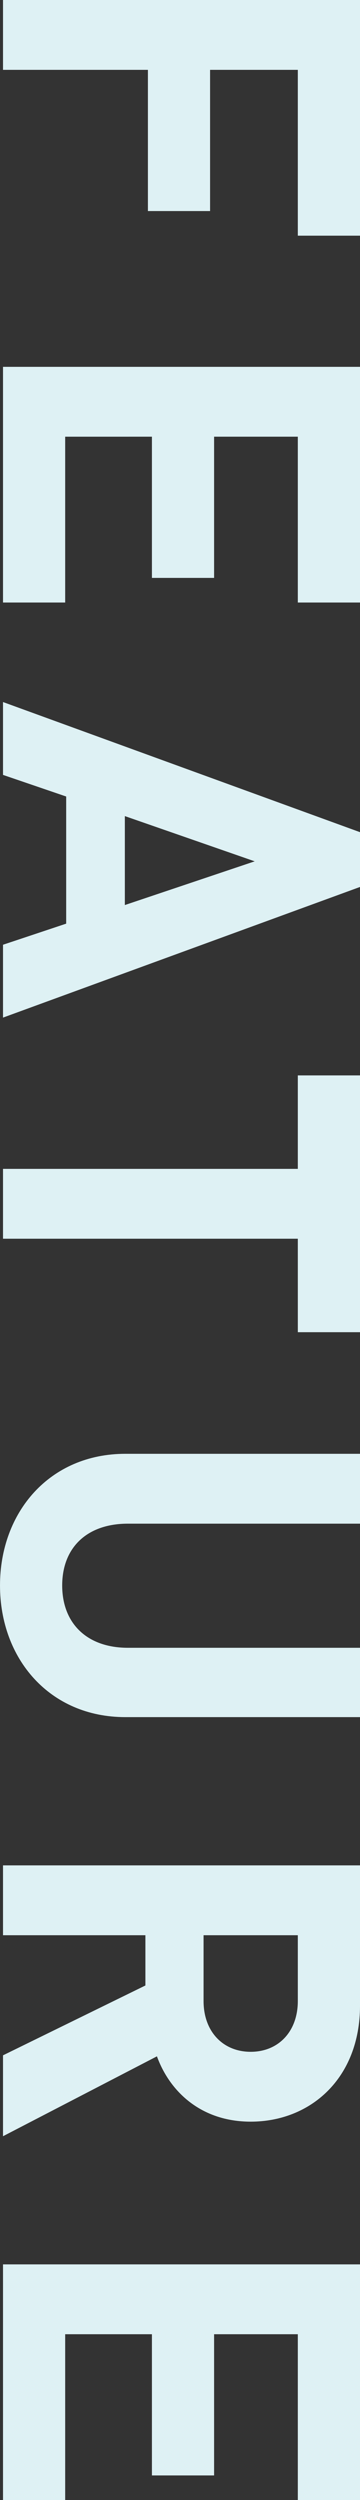 <svg xmlns="http://www.w3.org/2000/svg" width="149.344" height="1034.8" viewBox="0 0 149.344 1034.8">
  <rect x="0" y="0" width="149.344" height="1034.8" fill="#333333" stroke="none"/>
  <path id="feature" d="M-416.728-122.3V-148.1H-514.28V0h28.912V-60.112h58.448V-85.9h-58.448v-36.4ZM-264.888,0V-25.792h-68.64V-61.776h58.448V-87.568h-58.448V-122.3h68.64V-148.1H-362.44V0ZM-93.08,0l-54.08-148.1h-22.672L-223.7,0h30.16l8.944-26.208h52.624L-123.24,0Zm-46.592-50.544h-36.816l18.72-53.872Zm176.8-71.76V-148.1H-69.16V-122.3h38.688V0H-1.56V-122.3ZM196.456-50.752V-148.1h-28.7v96.3c0,17.056-10.192,27.248-25.792,27.248s-25.584-10.192-25.584-27.248v-96.3H87.464v97.344c0,31.408,24.128,52,54.5,52S196.456-19.344,196.456-50.752ZM369.928,0,336.856-63.856c14.352-5.2,27.04-18.1,27.04-38.9,0-24.752-17.888-45.344-48.048-45.344H257.816V0h28.912V-59.072h20.8L336.44,0ZM334.984-102.752c0,11.44-8.32,19.552-21.008,19.552H286.728v-39.1h27.248C326.664-122.3,334.984-114.192,334.984-102.752ZM520.52,0V-25.792H451.88V-61.776h58.448V-87.568H451.88V-122.3h68.64V-148.1H422.968V0Z" transform="translate(1.248 514.28) rotate(90)" fill="#def1f4"/>
</svg>
